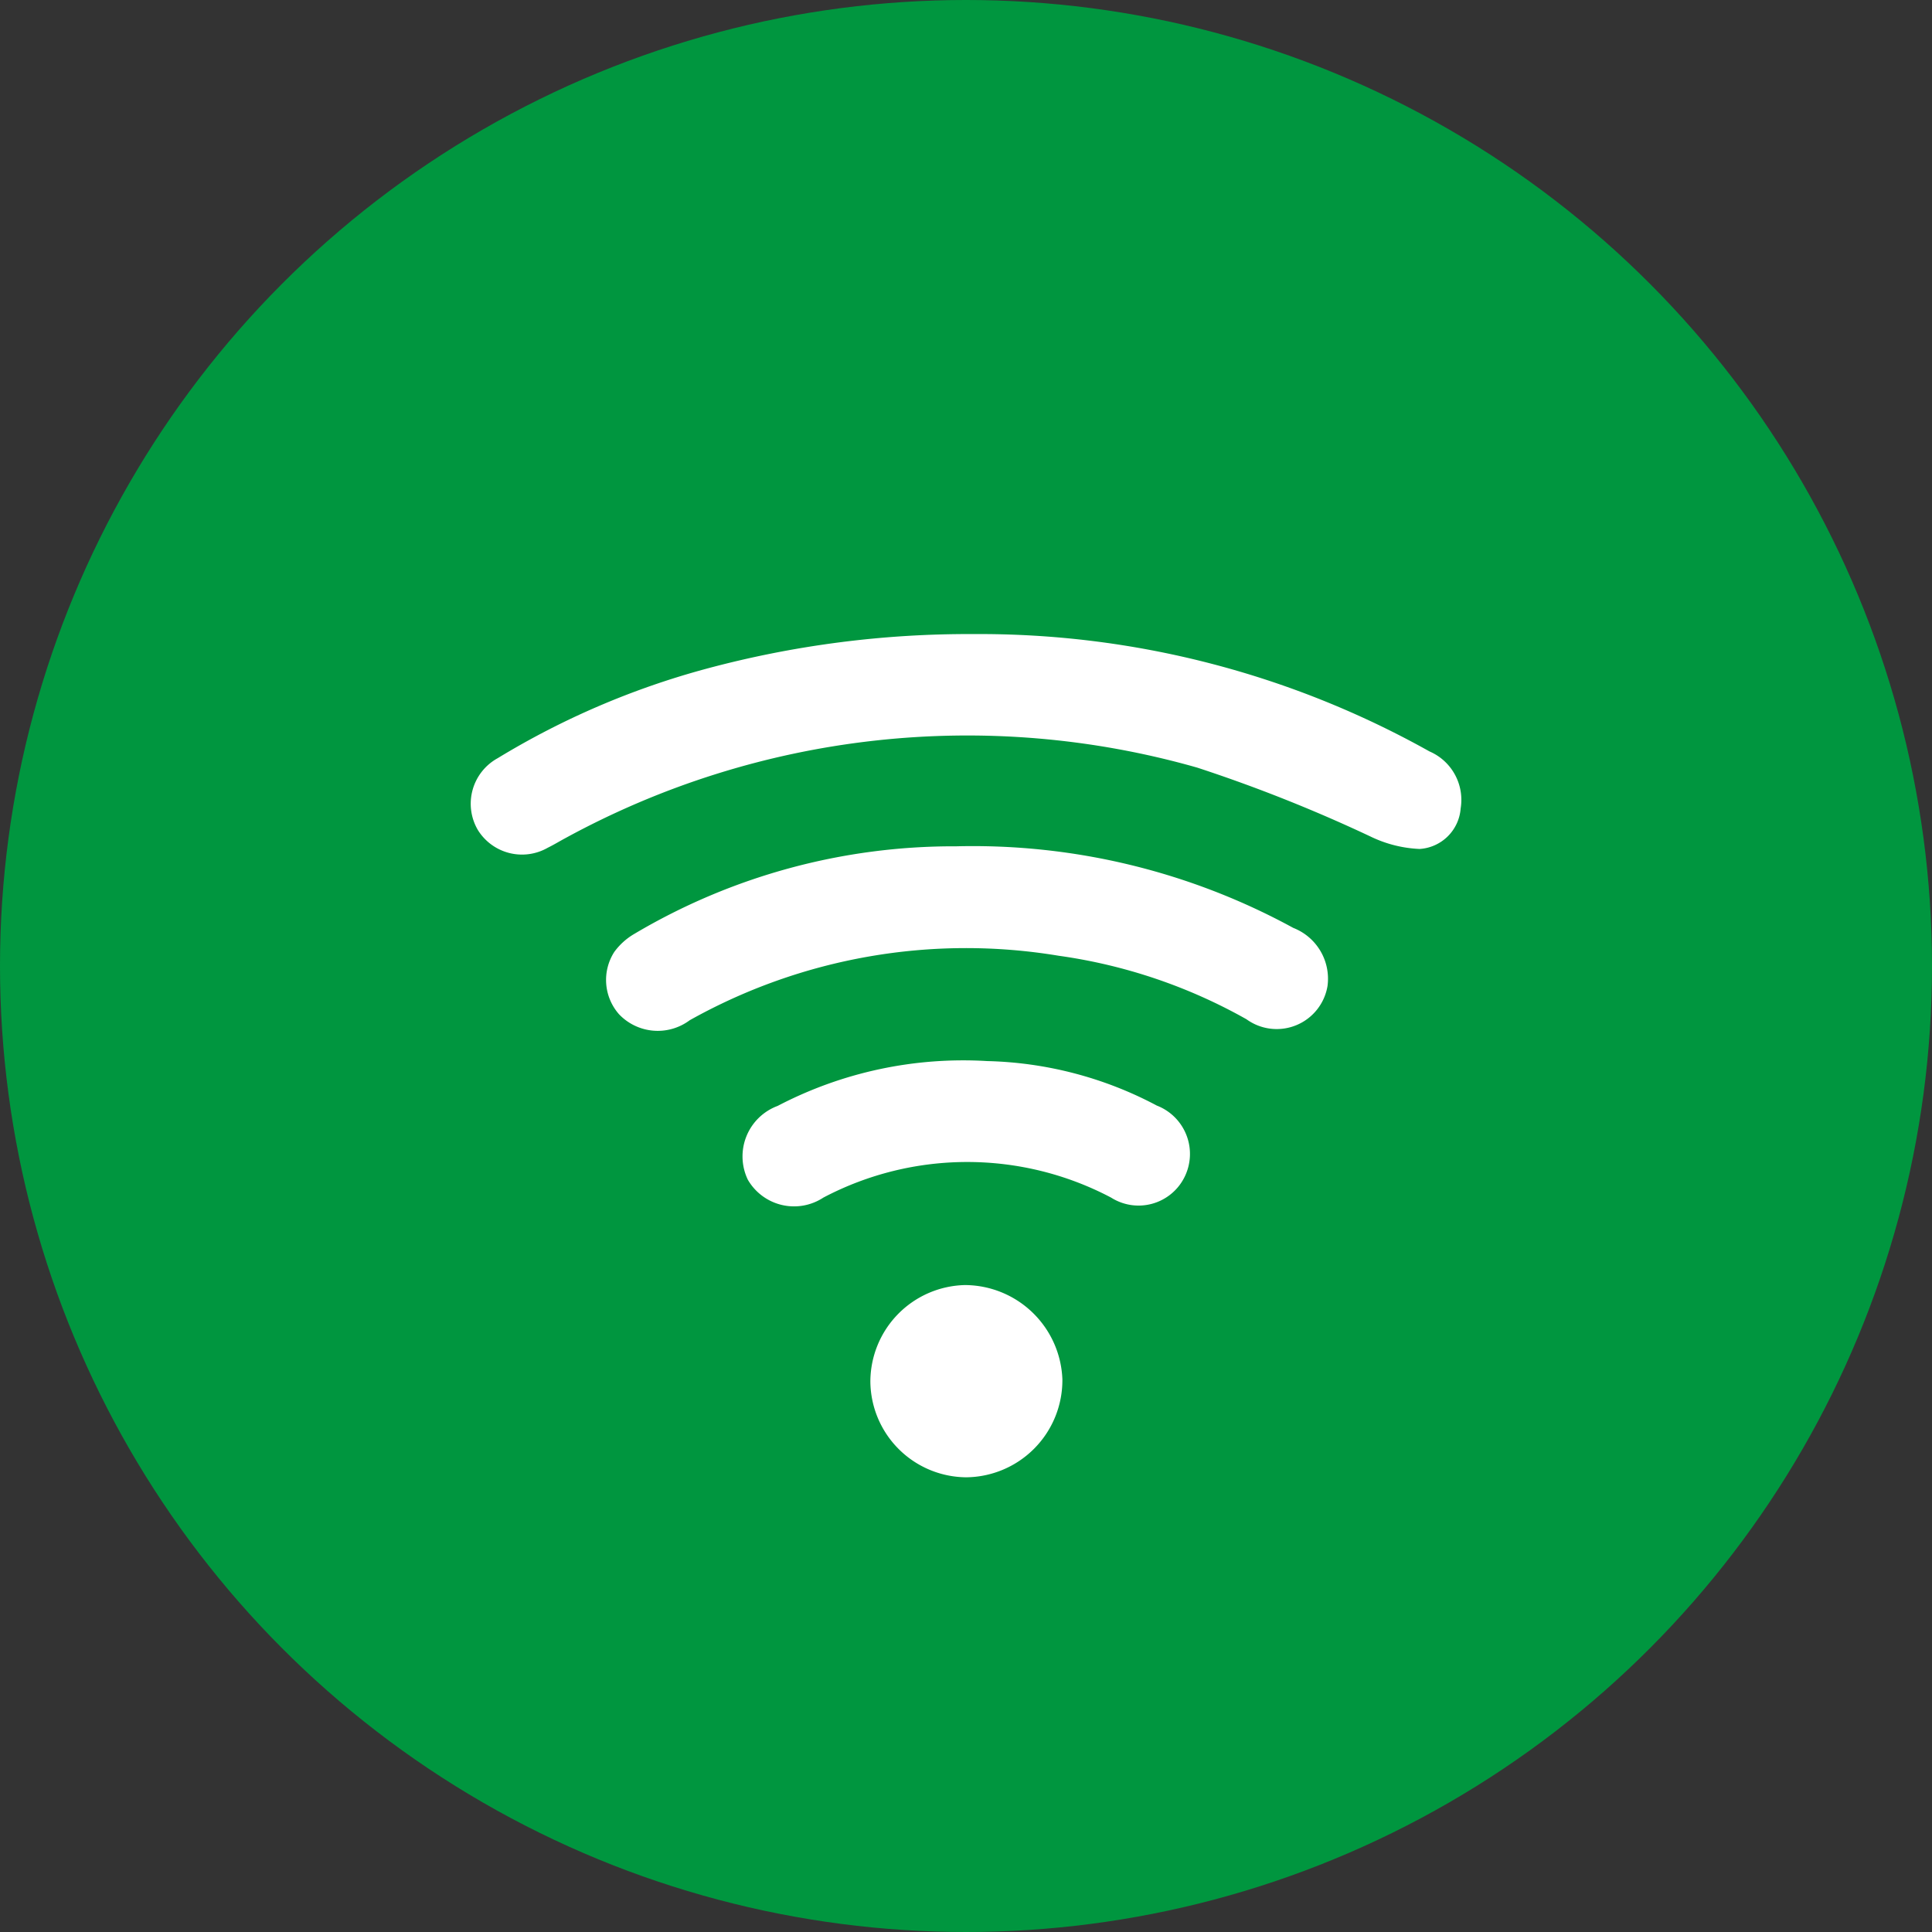 <?xml version="1.0" encoding="UTF-8"?> <svg xmlns="http://www.w3.org/2000/svg" width="62" height="62" viewBox="0 0 62 62"><rect x="0" y="0" width="62" height="62" fill="#333333" stroke="none"/><g id="Icon_Wlan" transform="translate(215 -2189)"><circle id="Ellipse_2" data-name="Ellipse 2" cx="31" cy="31" r="31" transform="translate(-215 2189)" fill="#00963f"></circle><g id="Gruppe_15939" data-name="Gruppe 15939" transform="translate(-1347.657 2500.997)"><path id="Pfad_3230" data-name="Pfad 3230" d="M1163.9-291.649a29.562,29.562,0,0,1,14.631,3.766,1.693,1.693,0,0,1,1,1.83,1.409,1.409,0,0,1-1.318,1.3,4,4,0,0,1-1.577-.4,48.349,48.349,0,0,0-5.558-2.21A26.909,26.909,0,0,0,1150.8-285.1c-.187.1-.371.213-.563.307a1.666,1.666,0,0,1-2.247-.572,1.667,1.667,0,0,1,.637-2.3,25.764,25.764,0,0,1,6.677-2.866A32.344,32.344,0,0,1,1163.9-291.649Z" fill="#fff"></path><path id="Pfad_3231" data-name="Pfad 3231" d="M1185.993-249.255a21.452,21.452,0,0,1,10.815,2.618,1.751,1.751,0,0,1,1.1,1.861,1.653,1.653,0,0,1-2.6,1.072,17.057,17.057,0,0,0-6.028-2.039,18.141,18.141,0,0,0-11.841,2.07,1.715,1.715,0,0,1-2.267-.192,1.664,1.664,0,0,1-.153-2,2.108,2.108,0,0,1,.642-.579A20.064,20.064,0,0,1,1185.993-249.255Z" transform="translate(-22.649 -35.583)" fill="#fff"></path><path id="Pfad_3232" data-name="Pfad 3232" d="M1209.8-206.4a12.194,12.194,0,0,1,5.444,1.428,1.664,1.664,0,0,1,.875,2.323,1.646,1.646,0,0,1-2.342.63,9.9,9.9,0,0,0-9.233,0,1.713,1.713,0,0,1-2.425-.575,1.728,1.728,0,0,1,.958-2.367A12.851,12.851,0,0,1,1209.8-206.4Z" transform="translate(-45.464 -71.546)" fill="#fff"></path><path id="Pfad_3233" data-name="Pfad 3233" d="M1230.643-161.614a3.143,3.143,0,0,1,3.127,3.025,3.116,3.116,0,0,1-3.09,3.144,3.1,3.1,0,0,1-3.072-3.063A3.106,3.106,0,0,1,1230.643-161.614Z" transform="translate(-67.02 -109.144)" fill="#fff"></path></g></g></svg> 